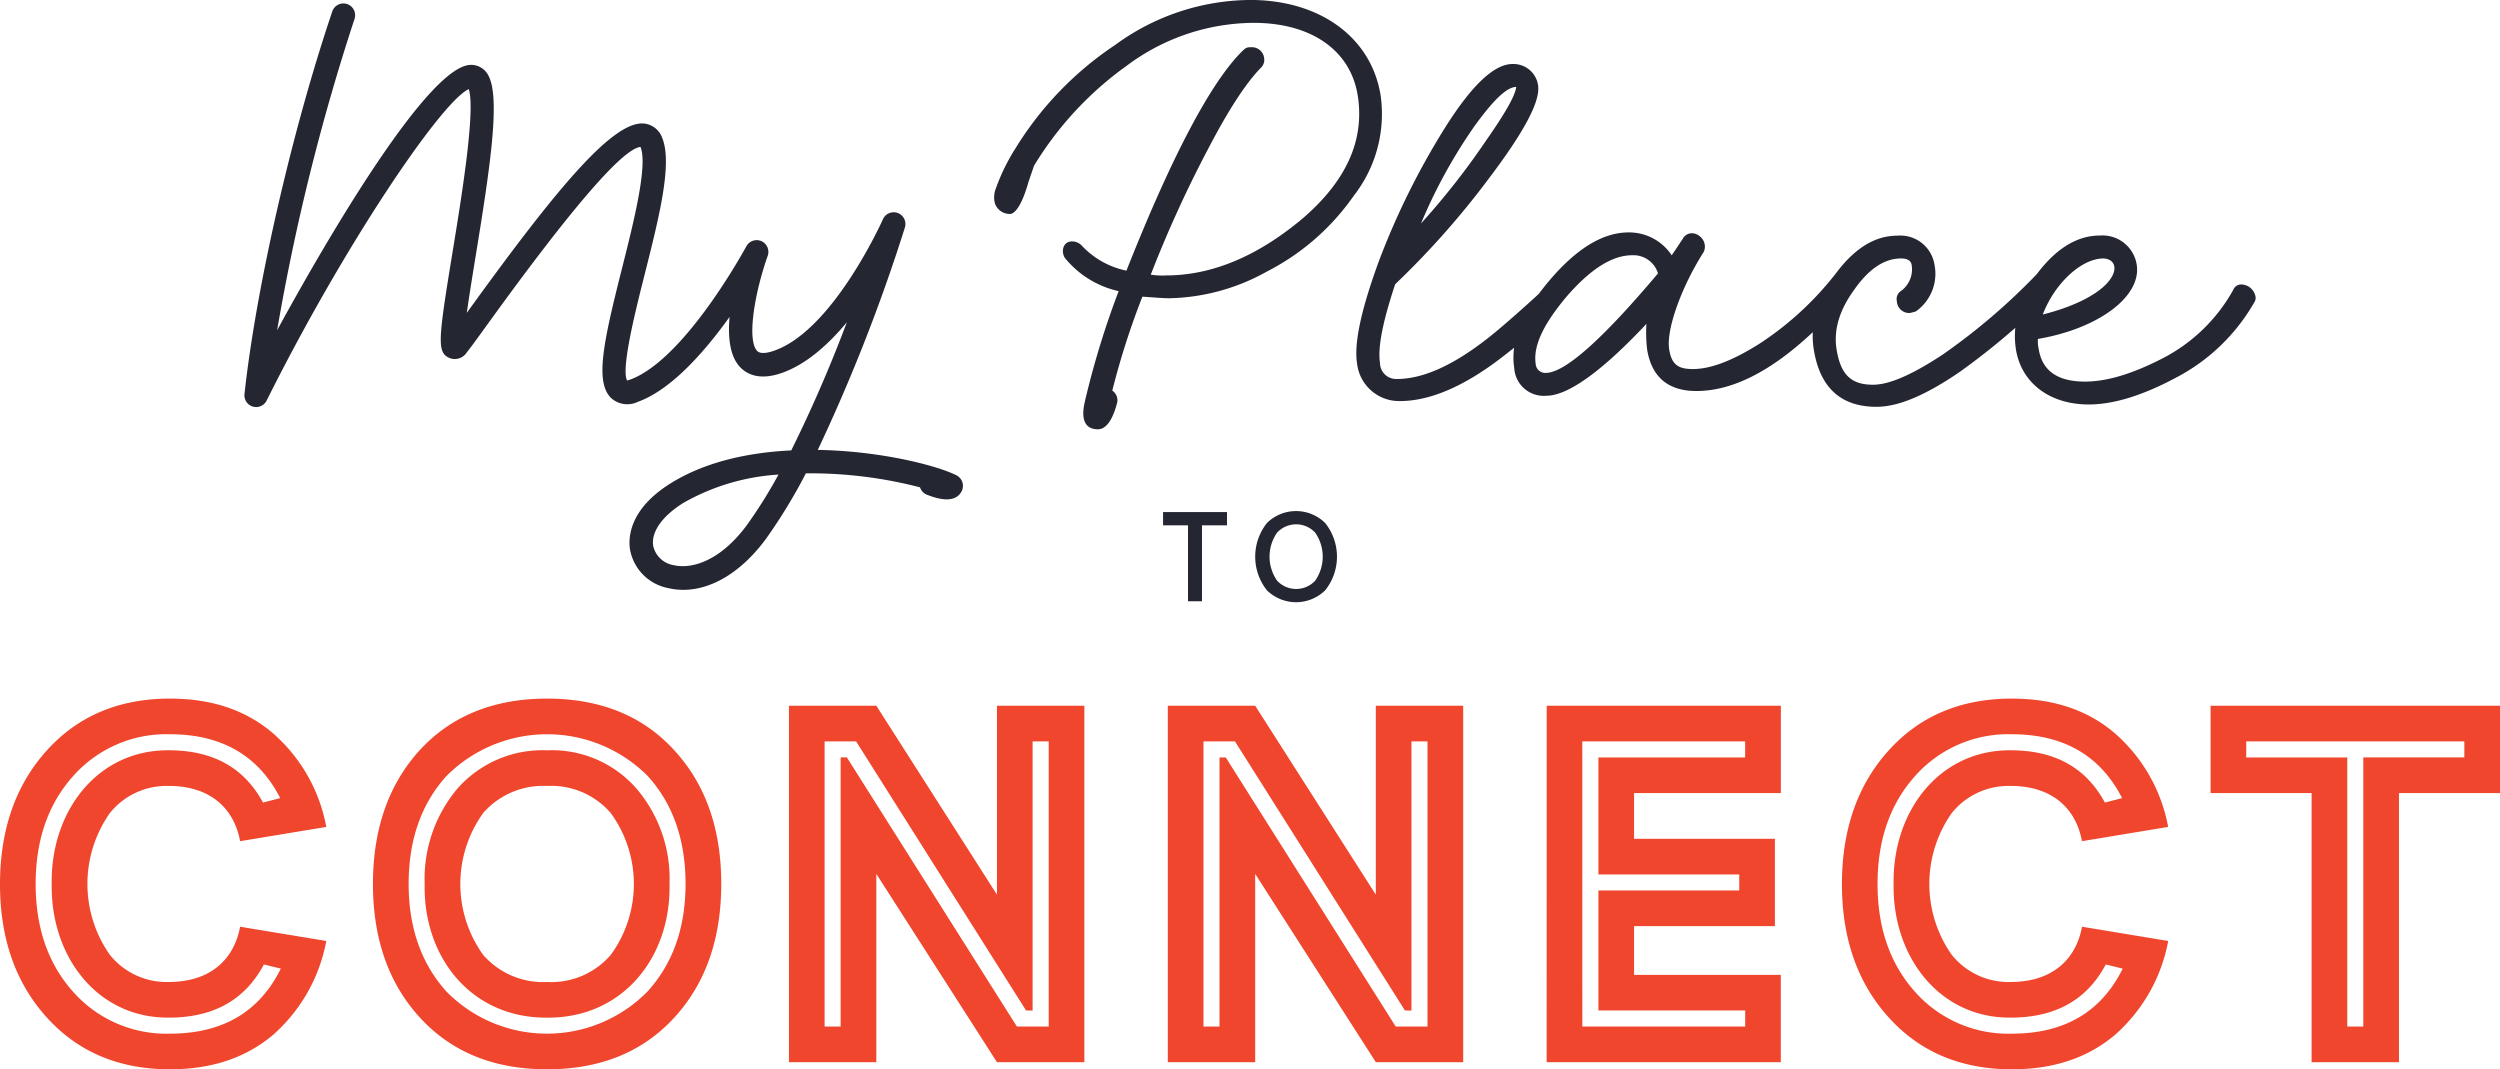 <?xml version="1.0" encoding="UTF-8"?> <svg xmlns="http://www.w3.org/2000/svg" width="315.619" height="135" viewBox="0 0 315.619 135"><g id="Group_4982" data-name="Group 4982" transform="translate(-259.999 -1182)"><path id="Path_1133" data-name="Path 1133" d="M743.116,863.549h3.148v9.586h1.767v-9.586h3.156v-1.672h-8.071Zm20.464-.29a5.23,5.23,0,0,0-7.348,0,6.831,6.831,0,0,0,0,8.5,5.252,5.252,0,0,0,7.348,0,6.8,6.8,0,0,0,0-8.5Zm-1.264,7.285a3.285,3.285,0,0,1-4.8,0,5.3,5.3,0,0,1,0-6.076,3.283,3.283,0,0,1,4.8,0,5.3,5.3,0,0,1,0,6.076Z" transform="translate(-336.283 384.77)" fill="#242632"></path><path id="Path_1134" data-name="Path 1134" d="M770.652,809.422v0c-1.153-7.276-7.594-12.058-16.468-12.058a29.142,29.142,0,0,0-17.046,5.68A42.189,42.189,0,0,0,724.55,816.1a25.073,25.073,0,0,0-2.484,5.083,3,3,0,0,0-.1,1.892,1.988,1.988,0,0,0,2,1.3c.766-.2,1.542-1.6,2.244-4.086l.681-1.992a42.786,42.786,0,0,1,11.751-12.663,26.942,26.942,0,0,1,16-5.38c7.278,0,12.217,3.488,13.118,9.168s-1.47,10.861-7.092,15.645c-5.639,4.684-11.342,7.074-17.124,7.074a8.982,8.982,0,0,1-1.911-.1A151.616,151.616,0,0,1,748.961,816c2.6-4.983,4.855-8.37,6.664-10.164a1.384,1.384,0,0,0,.325-1.1,1.551,1.551,0,0,0-1.685-1.4l-.032,0a1.058,1.058,0,0,0-.849.3c-3.9,3.687-8.914,12.954-14.821,27.9a10.655,10.655,0,0,1-5.575-3.089,1.69,1.69,0,0,0-1.292-.6c-1.3,0-1.442,1.594-.732,2.292a12.147,12.147,0,0,0,6.614,3.986,109.161,109.161,0,0,0-4.27,13.951c-.534,2.293.053,3.489,1.649,3.489,1,0,1.822-1.1,2.387-3.19a1.472,1.472,0,0,0-.568-1.694,97.177,97.177,0,0,1,3.8-11.859c1.512.1,2.623.2,3.422.2a26.3,26.3,0,0,0,12.324-3.388,29.969,29.969,0,0,0,10.948-9.567A16.755,16.755,0,0,0,770.652,809.422Zm108.716,23.862h0a1.079,1.079,0,0,0-1.086.7,21.4,21.4,0,0,1-9,8.67c-3.689,1.894-6.921,2.89-9.712,2.89-3.489,0-5.4-1.4-5.832-4.086a4.544,4.544,0,0,1-.106-1.3c7.671-1.3,13.107-5.38,12.475-9.367a4.368,4.368,0,0,0-4.672-3.686c-2.891,0-5.565,1.693-7.95,4.879a79.17,79.17,0,0,1-11.9,10.169c-3.793,2.491-6.68,3.786-8.773,3.786-2.791,0-4.093-1.3-4.6-4.484-.379-2.392.324-4.883,2.206-7.474,1.867-2.691,3.855-3.985,5.948-3.985.8,0,1.244.3,1.323.8a3.378,3.378,0,0,1-1.457,3.388,1.218,1.218,0,0,0-.408,1.2,1.551,1.551,0,0,0,1.606,1.5h.026a7.563,7.563,0,0,0,.766-.2,5.815,5.815,0,0,0,2.358-5.879,4.368,4.368,0,0,0-4.671-3.686c-2.74,0-5.164,1.451-7.442,4.316a39.79,39.79,0,0,1-9.847,9.236c-3.44,2.192-6.258,3.289-8.552,3.289-1.894,0-2.687-.6-2.988-2.492-.394-2.491,1.545-7.872,4.339-12.257a1.531,1.531,0,0,0,.142-1c-.175-1.1-1.712-1.992-2.635-.9l-.723,1.1L807.4,829.6a6.443,6.443,0,0,0-5.444-2.89c-3.29,0-6.648,2.093-10.087,6.178-.449.534-.86,1.058-1.242,1.575,0,0-4.156,3.824-6.4,5.569-4.432,3.488-8.251,5.182-11.541,5.182a2.033,2.033,0,0,1-2.11-1.954v-.039c-.316-1.993.36-5.282,1.91-9.966A106.611,106.611,0,0,0,784.317,819.9c4.451-5.879,6.527-9.765,6.212-11.759a3.136,3.136,0,0,0-3.218-2.691c-2.293,0-5.074,2.592-8.424,7.873a94.991,94.991,0,0,0-8.465,17.042q-3.342,9.117-2.749,12.854A5.341,5.341,0,0,0,773.116,848c3.69,0,7.992-1.792,12.791-5.479.555-.426,1.083-.842,1.6-1.252a8.674,8.674,0,0,0,.014,2.574,3.732,3.732,0,0,0,3.957,3.494l.085-.006c2.691,0,6.9-2.99,12.454-8.869l.177-.209a.491.491,0,0,0,.006.109,18.742,18.742,0,0,0,.091,3.089c.553,3.488,2.631,5.282,6.221,5.282q6.8,0,14.7-7.429a10.856,10.856,0,0,0,.117,2.147c.774,4.884,3.447,7.275,7.933,7.275,2.792,0,6.244-1.495,10.471-4.385a89.675,89.675,0,0,0,7.044-5.585,10.876,10.876,0,0,0,.077,2.7c.68,4.285,4.3,6.976,9.182,6.976q4.638,0,10.845-3.289a24.34,24.34,0,0,0,10.044-9.566,1,1,0,0,0,.172-.8A1.868,1.868,0,0,0,879.369,833.284ZM861.9,830c2.707.1,2.122,4.584-7.652,7.074C855.722,833.184,859.106,830,861.9,830Zm-79.422-16.674v0c2.371-3.288,4.1-4.983,5.293-4.983-.124,1.1-1.374,3.289-3.812,6.777a93.783,93.783,0,0,1-8.212,10.464A65.839,65.839,0,0,1,782.476,813.326Zm9.026,31.119v0a1.2,1.2,0,0,1-1.271-1.1c-.363-2.292.99-5.082,3.927-8.57,3.037-3.489,5.759-5.182,8.251-5.182a3.227,3.227,0,0,1,3.256,2.292Q795.09,844.446,791.5,844.445Zm-74.4,12.93c-2.538-1.267-9.653-3.078-17.509-3.208a221.51,221.51,0,0,0,11-28.092,1.483,1.483,0,0,0-2.773-1.034c-.064.143-6.391,14.284-13.963,16.677-.654.207-1.518.365-1.915-.045-1.322-1.367-.337-7.3,1.333-12.021a1.481,1.481,0,0,0-2.7-1.193c-.076.143-7.763,14.355-14.708,16.845a1.823,1.823,0,0,1-.353.094c-.784-1.477,1.095-8.919,2.227-13.407,1.813-7.188,3.527-13.977,2.215-17.2a2.739,2.739,0,0,0-2.253-1.823c-3.91-.446-11.074,8.2-22.019,23.341l-.4.56c.29-2.1.723-4.744,1.1-7.079,1.924-11.738,3.162-20.256,1.573-22.98a2.426,2.426,0,0,0-2.22-1.25c-5.248.172-17.557,20.946-24.4,33.5a273.964,273.964,0,0,1,9.769-39.3,1.481,1.481,0,0,0-2.807-.948c-5.061,14.967-9.619,34.829-11.084,48.3a1.481,1.481,0,0,0,2.8.82c9.828-19.7,22.083-37.782,25.518-39.312.875,2.712-.955,13.9-2.071,20.7-1.815,11.08-1.952,12.533-.379,13.237a1.785,1.785,0,0,0,2.189-.69c.527-.654,1.487-1.981,2.813-3.818,10.466-14.484,16.9-21.925,19.129-22.13.942,2.33-.88,9.554-2.346,15.359-2.3,9.136-3.5,14.4-1.3,16.4a3.052,3.052,0,0,0,3.3.424c4.252-1.525,8.494-6.4,11.588-10.723-.223,2.542.023,4.988,1.353,6.363.8.829,2.309,1.639,4.937.811,3.189-1.008,6.092-3.585,8.516-6.5a175.079,175.079,0,0,1-7.018,16.177c-5.332.258-10.757,1.4-15.135,4.1-5.4,3.322-5.448,7-5.219,8.431a6.059,6.059,0,0,0,4.8,4.849,8.262,8.262,0,0,0,1.925.225c3.652,0,7.469-2.346,10.527-6.567a68.65,68.65,0,0,0,4.949-8.142,55.172,55.172,0,0,1,14.408,1.767,1.481,1.481,0,0,0,.862.928c2.252.9,3.722.771,4.368-.383a1.5,1.5,0,0,0-.626-2.063Zm-26.356,6.14h0c-3.385,4.67-7.064,5.747-9.368,5.2a3.155,3.155,0,0,1-2.564-2.438c-.28-1.752,1.158-3.786,3.848-5.441a27.619,27.619,0,0,1,11.969-3.553A60.772,60.772,0,0,1,690.746,863.515Z" transform="translate(-336.352 384.632)" fill="#242632"></path><path id="Path_1086" data-name="Path 1086" d="M665.421,891.828a14.308,14.308,0,0,0-11.292,4.8,17.7,17.7,0,0,0-4.165,12.075c-.187,9.3,5.927,16.95,15.457,16.875,9.529.075,15.645-7.575,15.456-16.875a17.538,17.538,0,0,0-4.2-12.075A14.181,14.181,0,0,0,665.421,891.828Zm8.028,25.838a9.911,9.911,0,0,1-8.028,3.412,10.042,10.042,0,0,1-8.065-3.412,15.344,15.344,0,0,1,0-17.925,10.038,10.038,0,0,1,8.065-3.413,9.907,9.907,0,0,1,8.028,3.413A15.188,15.188,0,0,1,673.45,917.666ZM665.421,885.3c-6.715,0-12.08,2.175-16.057,6.488-3.939,4.312-5.927,9.937-5.927,16.912,0,6.938,1.989,12.6,5.966,16.913s9.3,6.487,16.019,6.487,12.043-2.175,16.02-6.487,5.965-9.975,5.965-16.913q0-10.462-5.965-16.912C677.5,887.478,672.14,885.3,665.421,885.3Zm12.643,37.013a17.806,17.806,0,0,1-25.174.15l-.15-.15c-3.188-3.525-4.8-8.063-4.8-13.613,0-5.588,1.614-10.162,4.8-13.65a17.938,17.938,0,0,1,25.361,0c3.189,3.488,4.8,8.062,4.8,13.65q0,8.325-4.836,13.613Zm-60.4-25.988c5.14,0,8.216,2.738,9,6.975l10.88-1.8a20.661,20.661,0,0,0-6.716-11.812c-3.413-2.925-7.728-4.388-13.017-4.388q-9.624,0-15.532,6.525T596.351,908.7q0,10.35,5.927,16.875,5.908,6.525,15.532,6.525c5.289,0,9.6-1.462,13.017-4.35a20.884,20.884,0,0,0,6.716-11.85l-10.88-1.8c-.787,4.238-3.864,6.975-9,6.975a9.169,9.169,0,0,1-7.462-3.45,15.565,15.565,0,0,1,0-17.85A9.176,9.176,0,0,1,617.66,896.328ZM602.879,908.7c-.15,9.225,5.814,16.95,14.781,16.875,5.664,0,9.641-2.25,12.005-6.712l2.138.525q-4.05,8.213-13.993,8.212a15.716,15.716,0,0,1-12.23-5.287q-4.727-5.287-4.727-13.613t4.727-13.612a15.716,15.716,0,0,1,12.23-5.288c6.528,0,11.18,2.7,13.919,8.063l-2.177.562c-2.363-4.387-6.3-6.6-11.892-6.6-8.963-.075-14.931,7.65-14.781,16.875Zm247.316-12.375c5.139,0,8.216,2.738,9,6.975l10.88-1.8a20.662,20.662,0,0,0-6.716-11.812c-3.414-2.925-7.728-4.388-13.018-4.388q-9.624,0-15.532,6.525T828.89,908.7q0,10.35,5.927,16.875,5.908,6.525,15.532,6.525c5.289,0,9.6-1.462,13.018-4.35a20.885,20.885,0,0,0,6.716-11.85l-10.88-1.8c-.788,4.238-3.865,6.975-9,6.975a9.169,9.169,0,0,1-7.466-3.45,15.565,15.565,0,0,1,0-17.85A9.174,9.174,0,0,1,850.194,896.328ZM835.413,908.7c-.15,9.225,5.814,16.95,14.781,16.875,5.664,0,9.641-2.25,12.005-6.712l2.138.525q-4.052,8.213-13.993,8.212a15.716,15.716,0,0,1-12.23-5.287q-4.727-5.287-4.727-13.613t4.727-13.612a15.715,15.715,0,0,1,12.23-5.288c6.528,0,11.18,2.7,13.918,8.063l-2.176.562c-2.363-4.387-6.3-6.6-11.892-6.6C841.228,891.753,835.263,899.478,835.413,908.7Zm40.017-22.5v11.025h12.755V931.2h11.03V897.228H911.97V886.2Zm32.039,6.525H894.713V926.7h-2.026V892.728H879.932V890.7h27.537ZM722.215,910.053,706.984,886.2h-11.03v45h11.03V907.428L722.215,931.2H733.25v-45H722.215Zm4.5,14.625V890.7h2.031v36h-4.015l-21.464-33.975h-.787V926.7h-2.026v-36h3.977l21.459,33.975Zm43.329-14.625L754.815,886.2h-11.03v45h11.03V907.428L770.046,931.2h11.03v-45h-11.03Zm4.5,14.625V890.7h2.026v36h-4.014L751.1,892.728h-.788V926.7h-2.026v-36h3.977l21.459,33.975Zm17.068,6.525h29.562V920.178H802.646v-6.15h17.782V903H802.646v-5.775h18.533V886.2H791.617Zm4.5-40.5h20.559v2.025H798.144V907.5h17.783v2.025H798.144v15.15h18.533V926.7H796.118Z" transform="translate(-336.352 384.897)" fill="#ef462d"></path></g></svg> 